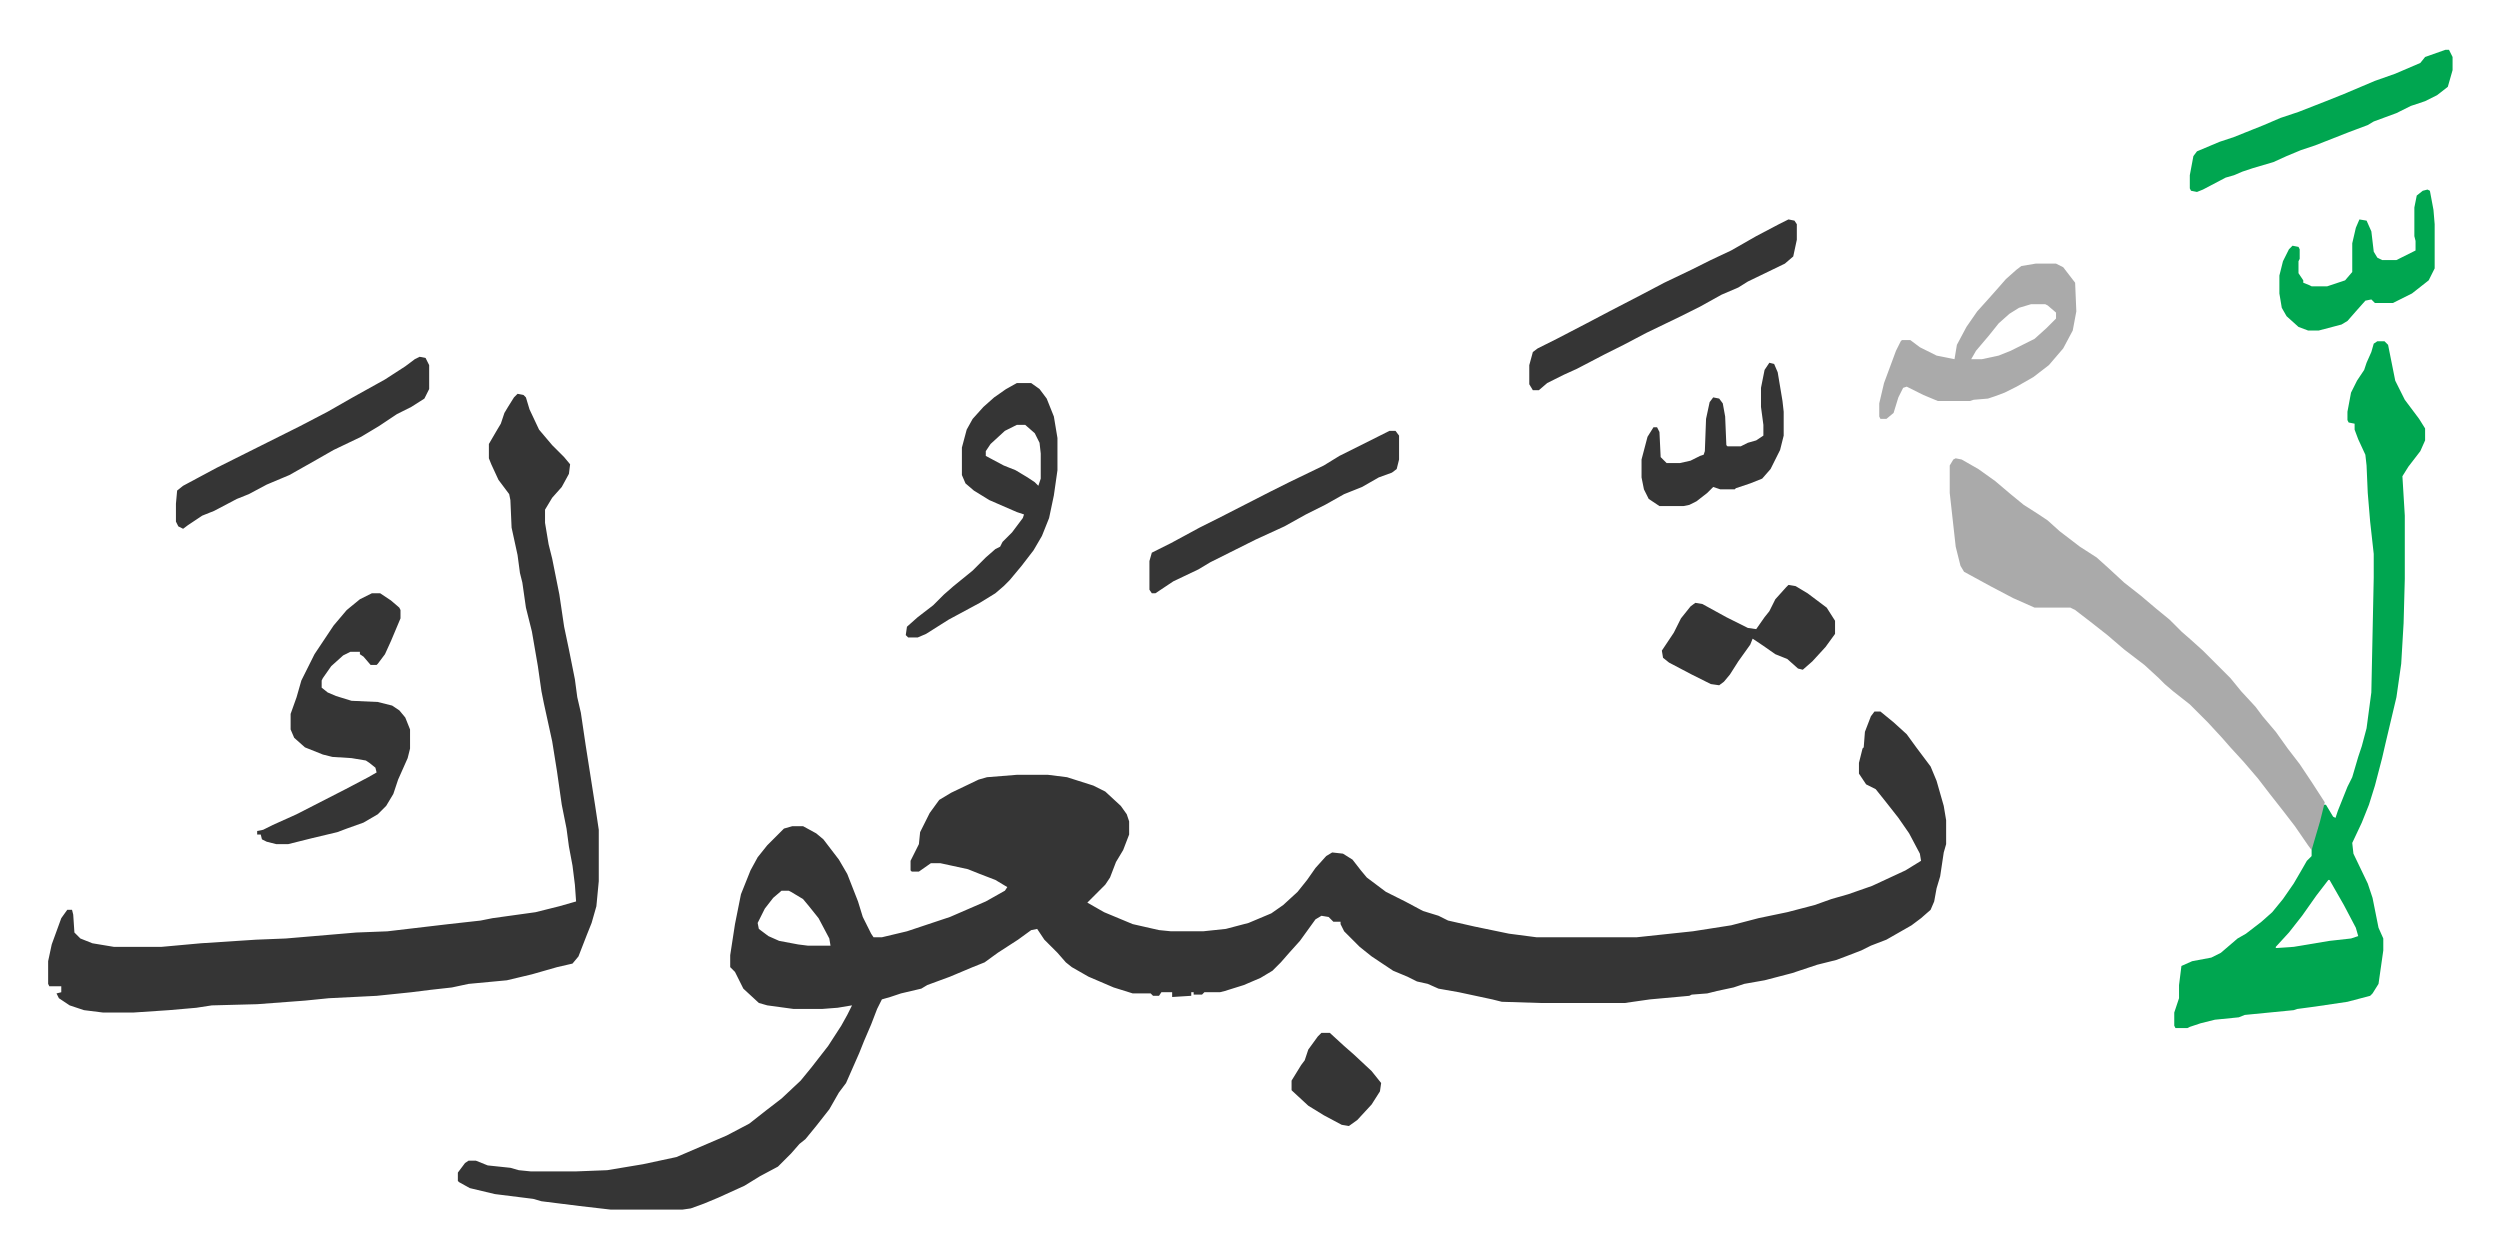 <svg xmlns="http://www.w3.org/2000/svg" viewBox="-40.3 142.3 2093 1050.5">
    <path fill="#353535" id="rule_normal" d="M1529 738h5l11 9 11 10 8 11 12 16 5 12 6 21 2 12v20l-2 7-3 20-3 10-2 11-3 7-8 7-8 6-21 12-13 5-8 4-13 5-8 3-16 4-21 7-23 6-17 3-9 3-14 3-8 2-13 1-2 1-33 3-21 3h-71l-32-1-8-2-28-6-17-3-9-4-9-2-8-4-12-5-18-12-10-8-13-13-3-6v-2h-6l-4-4-6-1-5 3-13 18-9 10-7 8-7 7-10 6-14 6-16 5-4 1h-13l-2 2h-7v-2h-2v3l-16 1v-4h-9l-2 3h-5l-2-2h-15l-16-5-21-9-14-8-5-4-7-8-11-11-6-9-5 1-11 8-17 11-11 8-10 4-19 8-19 7-5 3-17 4-9 3-7 2-4 8-5 13-6 14-4 10-11 25-6 8-8 14-11 14-9 11-5 4-7 8-11 11-15 8-13 8-22 10-12 5-11 4-7 1h-60l-26-3-32-4-7-2-32-4-21-5-9-5-1-1v-7l6-8 3-2h6l10 4 19 2 7 2 10 1h38l26-1 30-5 28-6 42-18 19-10 14-11 13-10 16-15 9-11 14-18 11-17 5-9 4-8-12 2-13 1h-24l-22-3-7-2-13-12-7-14-4-4v-10l4-26 5-25 8-20 6-11 8-10 14-14 7-2h9l11 6 6 5 13 17 7 12 9 23 4 13 7 14 2 3h7l21-5 36-12 30-13 16-9 2-3-10-6-13-5-10-4-23-5h-8l-10 7h-6l-1-1v-8l7-14 1-10 8-16 8-11 10-6 23-11 7-2 25-2h26l16 2 22 7 10 5 13 12 5 7 2 6v11l-5 13-6 10-5 13-4 6-12 12-3 3 14 8 24 10 22 5 10 1h27l19-2 19-5 19-8 10-7 12-11 8-10 7-10 9-10 5-3 9 1 8 5 7 9 5 6 16 12 16 8 15 8 13 4 8 4 22 5 29 6 23 3h84l47-5 32-5 23-6 24-5 23-6 14-5 14-4 20-7 28-13 13-8-1-6-9-17-9-13-11-14-8-10-8-4-6-9v-9l3-12 1-1 1-13 5-13zM614 888l-7 6-7 9-6 12 1 5 8 6 9 4 16 3 8 1h19l-1-6-9-17-8-10-5-6-10-6-2-1zM393 472l5 1 2 2 3 10 8 17 11 13 10 10 5 6-1 8-6 11-8 9-6 10v11l3 18 3 12 3 15 3 15 4 27 4 19 5 25 2 15 3 13 4 27 8 51 3 20v43l-2 21-4 14-4 10-7 18-5 6-13 3-21 6-21 5-32 3-14 3-18 2-16 2-29 3-40 2-20 2-40 3-38 1-13 2-23 2-30 2H46l-16-2-12-4-9-6-2-4 4-1v-5H1l-1-2v-19l3-14 8-22 5-7h4l1 4 1 15 5 5 10 4 18 3h40l33-3 46-3 25-1 59-5 26-1 51-6 27-3 10-2 36-5 20-5 14-4-1-14-2-16-3-16-2-15-4-20-4-28-4-25-7-32-2-10-3-21-5-29-5-20-3-21-2-8-2-15-5-23-1-23-1-5-9-12-6-13-2-5v-12l7-12 3-5 3-9 3-5 5-8z"/>
    <path fill="#00a650" id="rule_idgham_with_ghunnah" d="M1950 428h6l3 3 3 15 3 15 8 16 12 16 5 8v10l-4 9-10 13-5 8 2 33v53l-1 37-2 34-4 28-9 38-3 13-6 23-5 16-6 15-8 17 1 9 12 25 4 12 5 25 4 9v10l-4 28-5 8-2 2-19 5-27 4-15 2-3 1-41 4-5 2-20 2-12 3-9 3-2 1h-10l-1-2v-11l4-12v-11l2-16 9-4 16-3 8-4 14-12 7-4 13-10 9-8 9-11 9-13 7-12 4-7 4-4v-9l5-15 3-12 1-7h3l6 10 2 1 2-6 8-20 4-8 5-17 3-9 4-15 4-30 2-96v-20l-3-27-2-24-1-23-1-9-6-13-3-8v-5l-5-1-1-2v-7l3-16 5-10 6-9 2-6 4-9 2-7zm-41 451-10 13-12 17-11 14-11 12v1l15-1 30-5 18-2 6-2-2-7-10-19-12-21z"/>
    <path fill="#aaa" id="rule_hamzat_wasl" d="m1597 526 5 1 14 8 14 10 13 11 11 9 11 7 9 6 10 9 17 13 14 9 10 9 13 12 14 11 13 11 11 9 10 10 8 7 10 9 23 23 9 11 12 13 6 8 11 13 10 14 10 13 10 15 11 17-4 16-5 17-2 7-3-4-11-16-10-13-11-14-10-13-12-14-11-12-7-8-12-13-15-15-14-11-7-6-5-5-12-11-17-13-14-12-14-11-13-10-4-2h-30l-18-8-19-10-22-12-3-5-4-16-2-18-3-27v-23l3-5z"/>
    <path fill="#353535" id="rule_normal" d="M271 639h7l9 6 7 6 1 2v7l-8 19-5 11-6 8-1 1h-5l-6-7-3-2v-2h-8l-6 3-10 9-7 10-1 2v6l5 4 7 3 13 4 22 1 12 3 6 4 5 6 4 10v16l-2 8-8 18-4 12-6 10-7 7-12 7-14 5-8 3-21 5-20 5h-10l-8-2-4-2-1-4h-3v-3l5-1 8-4 20-9 41-21 19-10 7-4-1-4-5-4-3-2-12-2-16-1-8-2-15-6-9-8-3-7v-13l5-14 4-14 5-10 6-12 16-24 11-13 11-9z"/>
    <path fill="#aaa" id="rule_hamzat_wasl" d="M1664 363h17l6 3 10 13 1 24-3 16-8 15-12 14-13 10-14 8-10 5-8 3-6 2-12 1-3 1h-27l-12-5-14-7-3 1-4 8-4 13-6 5h-5l-1-2v-11l4-17 10-27 4-8 1-1h7l8 6 14 7 15 3 2-12 8-15 9-13 9-10 8-9 7-8 9-8 4-3zm-4 34-10 3-8 5-9 8-8 10-11 13-4 7h9l14-3 10-4 20-10 10-9 8-8v-5l-7-6-2-1z"/>
    <path fill="#353535" id="rule_normal" d="M811 463h12l7 5 6 8 6 15 3 18v27l-3 21-4 19-6 15-7 12-10 13-10 12-5 5-7 6-13 8-26 14-19 12-7 3h-8l-2-2 1-7 9-8 13-10 9-9 8-7 16-13 11-11 8-7 4-2 2-4 8-8 9-12 1-3-6-2-23-10-13-8-7-6-3-7v-23l4-15 5-9 9-10 9-8 10-7zm0 35-10 5-12 11-4 6v4l15 8 10 4 10 6 6 4 3 3 2-6v-21l-1-9-4-8-8-7zm646-172 5 1 2 3v13l-3 14-7 6-31 15-8 5-14 6-18 10-16 8-29 14-19 10-16 8-23 12-11 5-14 7-7 6h-5l-3-5v-16l3-11 4-3 16-8 25-13 19-10 27-14 19-10 23-11 16-8 17-8 14-8 7-4 19-10zM311 441l5 1 3 6v20l-4 8-11 7-12 6-15 10-15 9-23 11-14 8-23 13-19 8-15 8-10 4-19 10-10 4-12 8-4 3-4-2-2-4v-15l1-11 5-4 28-15 16-8 22-11 16-8 16-8 23-12 21-12 27-15 17-11 8-6z"/>
    <path fill="#00a650" id="rule_idgham_with_ghunnah" d="M2007 184h3l3 6v11l-4 14-9 7-10 5-12 4-12 6-19 7-5 3-16 6-28 11-12 4-12 5-11 5-17 5-9 3-7 3-7 2-19 10-5 2-5-1-1-2v-11l3-16 3-4 19-8 12-4 15-6 10-4 14-6 15-5 23-9 15-6 26-11 17-6 21-9 4-5z"/>
    <path fill="#353535" id="rule_normal" d="M1123 503h5l3 4v20l-2 8-4 3-11 4-14 8-15 6-16 9-16 8-18 10-24 11-16 8-22 11-10 6-21 10-12 8-3 2h-3l-2-3v-24l2-7 16-8 24-13 16-8 43-22 16-8 29-14 13-8 16-8 16-8zm334 129 6 1 10 6 16 12 7 11v11l-8 11-11 12-8 7-4-1-9-8-10-4-10-7-9-6-2 5-10 14-7 11-5 6-4 3-7-1-16-8-19-10-5-4-1-6 10-15 6-12 8-10 4-3 6 1 20 11 10 5 8 4 7 1 7-10 4-5 5-10 9-10z"/>
    <path fill="#00a650" id="rule_idgham_with_ghunnah" d="m1992 301 2 1 3 16 1 12v37l-5 10-14 11-16 8h-15l-3-3-5 1-8 9-7 8-5 3-19 5h-9l-8-3-10-9-4-7-2-12v-15l3-12 5-10 3-3 5 1 1 2v8l-1 2v10l4 6v2l5 2 2 1h13l15-5 6-7v-24l3-13 3-7 6 1 4 9 2 17 3 5 4 2h12l16-8v-8l-1-4v-24l2-10 5-4z"/>
    <path fill="#353535" id="rule_normal" d="m1441 446 4 1 3 7 4 24 1 9v20l-3 12-8 16-7 8-10 4-12 4-1 1h-12l-6-2-5 5-9 7-6 3-5 1h-20l-9-6-4-8-2-10v-15l5-19 5-8h3l2 4 1 21 5 5h11l9-2 8-4 3-1 1-3 1-27 3-14 3-4 5 1 3 4 2 11 1 24 1 1h11l6-3 7-2 6-4v-9l-2-15v-16l3-15zm-375 561h7l12 11 8 7 15 14 8 10-1 7-7 11-12 13-7 5-6-1-15-8-13-8-13-12-1-1v-8l8-13 3-4 3-9 8-11z"/>
</svg>
